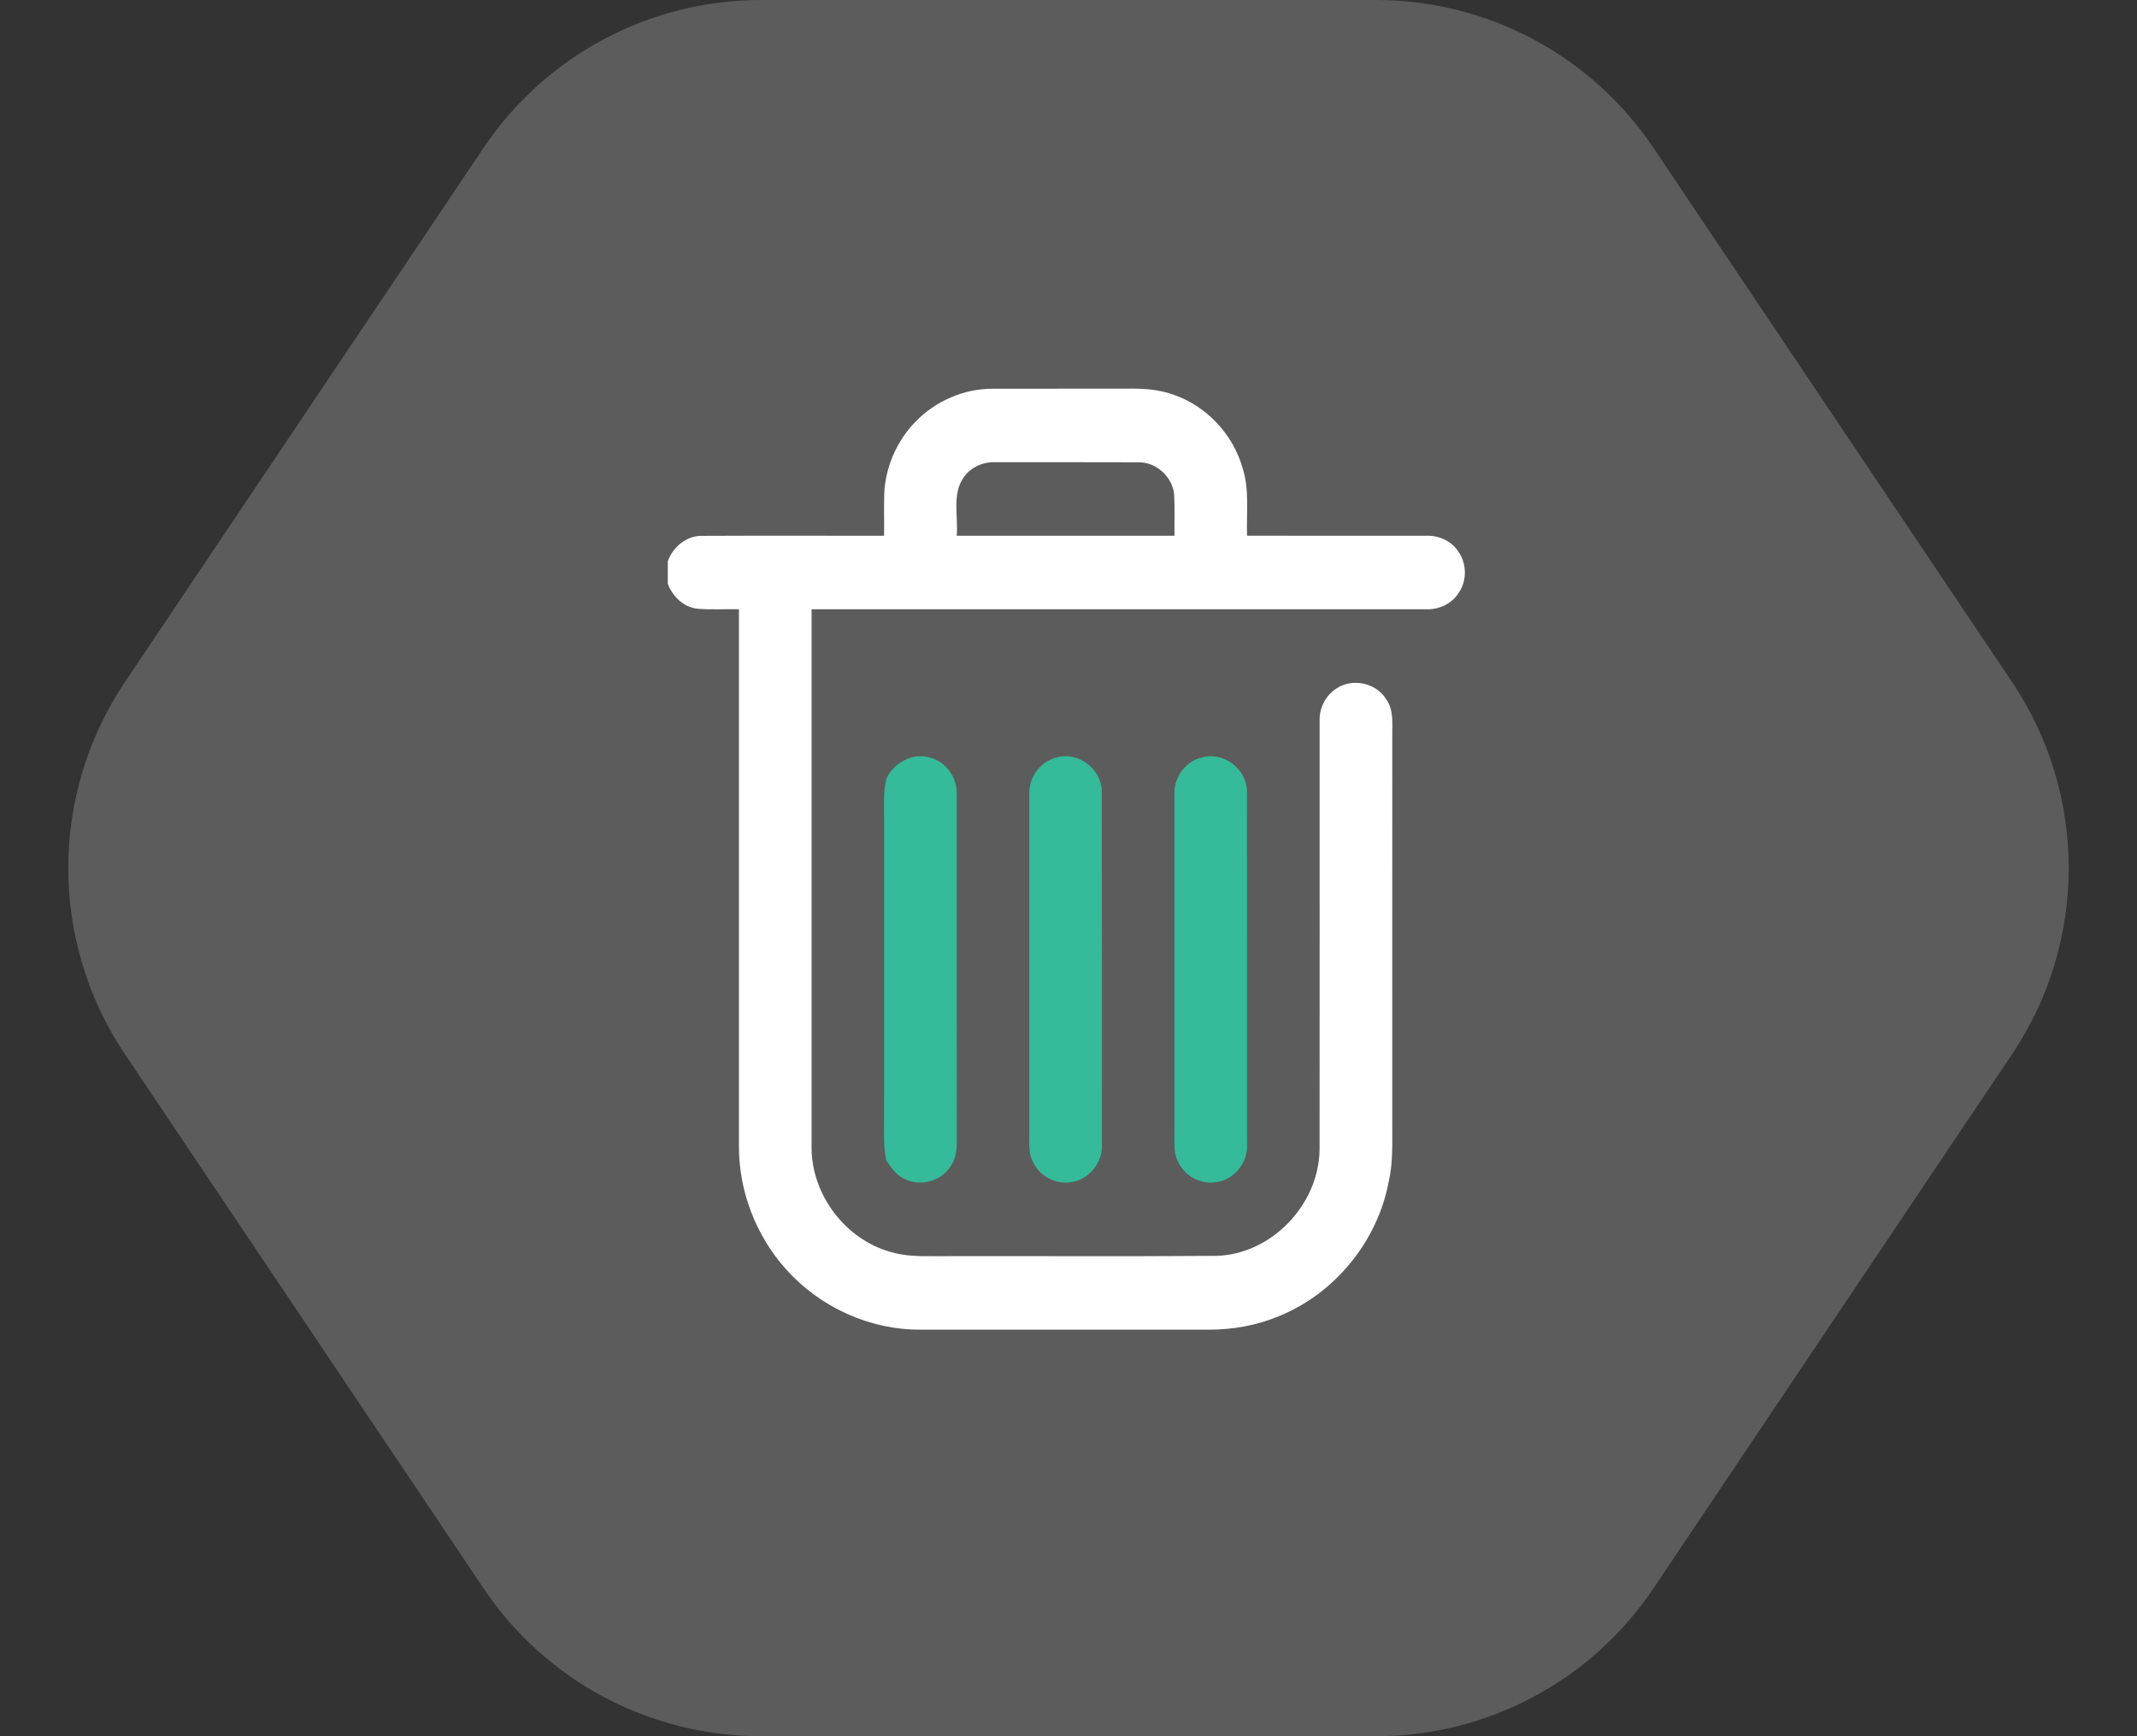 <svg width="64" height="52" viewBox="0 0 64 52" fill="none" xmlns="http://www.w3.org/2000/svg">
<rect x="0" y="0" width="64" height="52" fill="#333333" stroke="none"/>
<path opacity="0.2" d="M41.214 -9.95994e-07C44.546 -8.50342e-07 47.66 1.66 49.517 4.426L60.258 20.426C62.521 23.797 62.521 28.203 60.258 31.574L49.517 47.574C47.66 50.34 44.546 52 41.214 52L22.786 52C19.454 52 16.34 50.34 14.483 47.574L3.742 31.574C1.479 28.203 1.479 23.797 3.742 20.426L14.483 4.426C16.34 1.66 19.454 -1.94719e-06 22.786 -1.80153e-06L41.214 -9.95994e-07Z" fill="white"/>
<g clip-path="url(#clip0_3_55)">
<path d="M27.414 12.634C28.017 12.009 28.87 11.639 29.735 11.643C31.069 11.639 32.404 11.645 33.737 11.641C34.205 11.634 34.683 11.654 35.128 11.816C36.123 12.151 36.93 13.001 37.215 14.025C37.424 14.677 37.325 15.372 37.347 16.045C39.13 16.047 40.912 16.045 42.694 16.046C43.059 16.029 43.436 16.179 43.651 16.486C43.929 16.845 43.946 17.382 43.686 17.755C43.478 18.09 43.084 18.265 42.699 18.247C37.297 18.247 31.894 18.247 26.492 18.247C25.763 18.247 25.034 18.247 24.305 18.247C24.304 23.619 24.304 28.991 24.305 34.364C24.303 35.783 25.316 37.115 26.663 37.493C27.07 37.619 27.501 37.625 27.923 37.623C30.762 37.615 33.602 37.635 36.44 37.613C38.07 37.562 39.489 36.096 39.519 34.447C39.524 30.163 39.521 25.877 39.521 21.593C39.505 21.216 39.695 20.84 40.006 20.633C40.479 20.3 41.203 20.439 41.51 20.937C41.743 21.251 41.693 21.661 41.697 22.03C41.694 25.877 41.697 29.725 41.696 33.573C41.691 34.19 41.729 34.816 41.583 35.421C41.241 37.201 39.959 38.75 38.299 39.421C37.629 39.701 36.904 39.827 36.18 39.824C33.309 39.823 30.437 39.826 27.566 39.823C26.048 39.833 24.548 39.149 23.534 38.007C22.631 37 22.114 35.644 22.13 34.283C22.13 28.938 22.13 23.592 22.13 18.247C21.713 18.238 21.295 18.268 20.879 18.23C20.47 18.186 20.146 17.864 20 17.488V16.809C20.155 16.372 20.57 16.036 21.038 16.049C22.851 16.04 24.664 16.048 26.477 16.046C26.485 15.577 26.463 15.108 26.49 14.641C26.561 13.891 26.892 13.17 27.414 12.634ZM28.872 14.282C28.498 14.791 28.705 15.461 28.652 16.046C30.826 16.046 33 16.046 35.174 16.046C35.168 15.635 35.186 15.224 35.165 14.813C35.115 14.281 34.626 13.835 34.095 13.846C32.673 13.839 31.25 13.846 29.829 13.843C29.463 13.825 29.088 13.978 28.872 14.282Z" fill="white"/>
<path d="M26.548 23.317C26.78 22.831 27.344 22.529 27.867 22.694C28.34 22.822 28.679 23.305 28.652 23.8C28.653 27.145 28.65 30.492 28.654 33.838C28.649 34.205 28.698 34.613 28.47 34.927C28.186 35.389 27.545 35.55 27.073 35.301C26.837 35.19 26.683 34.967 26.54 34.754C26.47 34.393 26.469 34.025 26.477 33.659C26.479 30.636 26.477 27.614 26.478 24.591C26.483 24.166 26.442 23.733 26.548 23.317Z" fill="#35BA9A"/>
<path d="M31.672 22.68C32.307 22.51 33.001 23.045 32.997 23.711C33.004 27.232 32.998 30.753 33 34.273C33.032 34.807 32.623 35.325 32.1 35.401C31.64 35.492 31.143 35.241 30.943 34.811C30.788 34.541 30.831 34.22 30.825 33.923C30.827 30.664 30.827 27.404 30.825 24.146C30.831 23.85 30.79 23.531 30.94 23.263C31.081 22.97 31.356 22.746 31.672 22.68Z" fill="#35BA9A"/>
<path d="M36.02 22.68C36.655 22.51 37.349 23.045 37.345 23.711C37.351 27.232 37.346 30.754 37.348 34.275C37.38 34.812 36.964 35.331 36.437 35.404C35.978 35.487 35.486 35.236 35.288 34.807C35.135 34.538 35.18 34.217 35.173 33.92C35.175 30.547 35.174 27.174 35.173 23.801C35.143 23.285 35.518 22.78 36.02 22.68Z" fill="#35BA9A"/>
</g>
<defs>
<clipPath id="clip0_3_55">
<rect width="24" height="31" fill="white" transform="translate(20 9)"/>
</clipPath>
</defs>
</svg>
